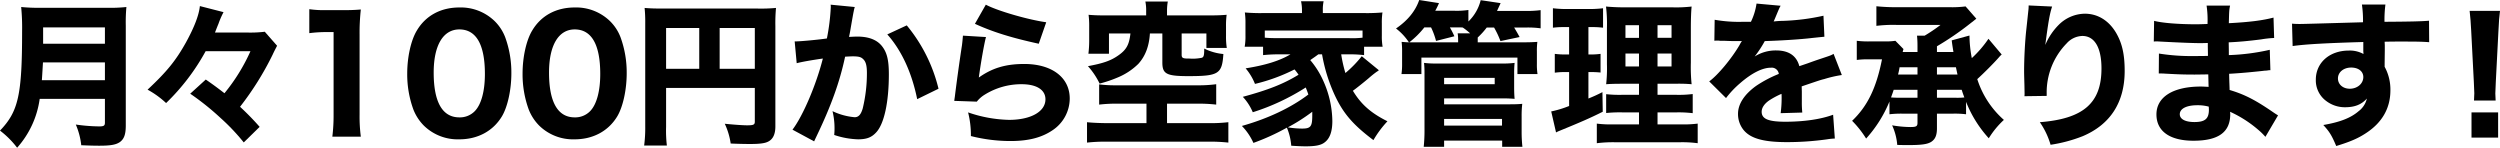 <svg xmlns="http://www.w3.org/2000/svg" width="867.245" height="51.247" viewBox="0 0 867.245 51.247">
  <g id="txt_02" transform="translate(-166.02 -748.375)">
    <path id="パス_537" data-name="パス 537" d="M179.79,782.666a31.993,31.993,0,0,1-7.83,16.956,30.944,30.944,0,0,0-5.94-5.94c6.372-6.642,7.668-12.312,7.668-34.507a74.615,74.615,0,0,0-.324-8.37,58.2,58.2,0,0,0,6.642.27h23.383a49.34,49.34,0,0,0,6.48-.27,57.343,57.343,0,0,0-.216,6.426V791.9c0,3.132-.594,4.752-2.16,5.832-1.35.864-3.132,1.188-7.075,1.188-1.673,0-3.564-.054-6.21-.162a25.08,25.08,0,0,0-1.89-7.182,59.912,59.912,0,0,0,8.155.648c1.566,0,1.943-.27,1.943-1.3v-8.262Zm22.626-6.481v-6.156H180.924c-.108,1.836-.216,3.781-.378,6.156Zm0-12.636v-5.67H180.978v5.67Z"/>
    <path id="パス_538" data-name="パス 538" d="M237.355,766.141a74.907,74.907,0,0,1-13.716,17.982,31.115,31.115,0,0,0-6.427-4.643c6.7-6.265,9.828-10.1,13.393-16.525,2.862-5.238,4.428-9.342,4.752-12.474l8.208,2.106a30.233,30.233,0,0,0-1.782,4.1c-.162.378-.216.486-1.188,2.97h11.016a41.472,41.472,0,0,0,6.264-.27l4.266,4.861c-.216.431-.972,1.835-1.512,3.023a102.423,102.423,0,0,1-11.34,18.144,91.621,91.621,0,0,1,6.8,6.967l-5.508,5.4a72.051,72.051,0,0,0-8.046-8.478,90.767,90.767,0,0,0-10.53-8.424l5.4-4.914c2.808,1.944,4.1,2.916,6.48,4.752a64.234,64.234,0,0,0,9.018-14.581Z"/>
    <path id="パス_539" data-name="パス 539" d="M273.319,751.561a35.389,35.389,0,0,0,5.886.324h5.886a60.378,60.378,0,0,0,6.1-.216,74.707,74.707,0,0,0-.432,8.748v27.811a53.873,53.873,0,0,0,.432,7.56h-9.882a60.218,60.218,0,0,0,.432-7.56V759.5h-2.376a47.215,47.215,0,0,0-6.048.378Z"/>
    <path id="パス_540" data-name="パス 540" d="M313.117,792.008a16.359,16.359,0,0,1-3.726-5.724,35.6,35.6,0,0,1-2.107-12.367c0-5.724,1.3-11.61,3.348-14.958,3.078-5.184,8.317-7.992,14.742-7.992a16.872,16.872,0,0,1,12.205,4.7,15.657,15.657,0,0,1,3.726,5.724,35.7,35.7,0,0,1,2.106,12.421c0,5.67-1.3,11.664-3.294,14.958-3.078,5.076-8.37,7.938-14.8,7.938A16.781,16.781,0,0,1,313.117,792.008Zm3.347-18.468c0,10.26,3.025,15.552,8.91,15.552a7.2,7.2,0,0,0,5.347-2.16c2.268-2.322,3.51-6.967,3.51-12.907,0-10.206-3.025-15.444-8.857-15.444C319.759,758.581,316.464,764.089,316.464,773.54Z"/>
    <path id="パス_541" data-name="パス 541" d="M353.13,792.008a16.37,16.37,0,0,1-3.725-5.724,35.6,35.6,0,0,1-2.107-12.367c0-5.724,1.3-11.61,3.348-14.958,3.079-5.184,8.317-7.992,14.743-7.992a16.871,16.871,0,0,1,12.2,4.7,15.657,15.657,0,0,1,3.726,5.724,35.7,35.7,0,0,1,2.106,12.421c0,5.67-1.3,11.664-3.294,14.958-3.078,5.076-8.37,7.938-14.8,7.938A16.785,16.785,0,0,1,353.13,792.008Zm3.348-18.468c0,10.26,3.025,15.552,8.911,15.552a7.2,7.2,0,0,0,5.346-2.16c2.268-2.322,3.51-6.967,3.51-12.907,0-10.206-3.024-15.444-8.856-15.444C359.773,758.581,356.478,764.089,356.478,773.54Z"/>
    <path id="パス_542" data-name="パス 542" d="M397.086,792.386a44.162,44.162,0,0,0,.27,6.48h-7.883a47.06,47.06,0,0,0,.378-6.75V756.529a49.5,49.5,0,0,0-.217-5.4c1.89.162,3.4.216,6.481.216h32.778a56.561,56.561,0,0,0,6.318-.216,59.115,59.115,0,0,0-.216,6.318v34.777c0,2.754-.864,4.482-2.538,5.292-1.134.594-3.024.81-6.264.81-1.782,0-4.266-.054-6.7-.162a24.213,24.213,0,0,0-2.052-6.858c3.186.324,6.318.54,7.722.54,2.268,0,2.7-.216,2.7-1.3V778.886H397.086Zm11.5-34.291h-11.5v14.149h11.5Zm19.278,14.149V758.095h-12.2v14.149Z"/>
    <path id="パス_543" data-name="パス 543" d="M441.691,762.739h.324c1.62,0,8.1-.593,10.854-1.026a72.55,72.55,0,0,0,1.35-10.908,4.664,4.664,0,0,0-.054-.81l8.371.81a13.083,13.083,0,0,0-.378,1.566c-.055.162-.487,2.538-1.243,6.966-.216,1.134-.216,1.134-.377,1.836,1.3-.054,2.051-.108,2.861-.108,3.834,0,6.642,1.026,8.425,3.132,1.836,2.214,2.538,4.861,2.538,9.936,0,9.667-1.62,17.173-4.374,20.143-1.62,1.782-3.348,2.43-6.319,2.43a28.34,28.34,0,0,1-8.262-1.512,21.845,21.845,0,0,0,.108-2.43,24.951,24.951,0,0,0-.7-5.832,22.28,22.28,0,0,0,7.668,2.106c1.35,0,2.161-.864,2.809-3.024a51.982,51.982,0,0,0,1.458-12.312c0-2.593-.378-4-1.351-4.861-.7-.7-1.566-.918-3.509-.918-.919,0-1.513.055-2.7.108-1.89,8.857-4.86,17.065-9.882,27.541-.486,1.026-.54,1.134-.864,1.836l-7.506-4.05c3.672-4.86,8.262-15.66,10.53-24.679-3.834.54-7.506,1.188-9.072,1.62Zm38.881-5.562a54.509,54.509,0,0,1,11.016,21.979l-7.4,3.617c-1.836-9.125-5.4-16.9-10.368-22.464Z"/>
    <path id="パス_544" data-name="パス 544" d="M508.058,761.227c-.594,2.106-1.836,9.127-2.484,14.041,4.644-3.294,9.288-4.7,15.768-4.7,9.612,0,15.768,4.7,15.768,11.989a13.27,13.27,0,0,1-5.832,10.908c-3.834,2.646-8.478,3.834-14.742,3.834a55.935,55.935,0,0,1-13.717-1.728,31.929,31.929,0,0,0-.971-8.208,46.181,46.181,0,0,0,14.2,2.592c7.56,0,12.636-2.862,12.636-7.128,0-3.294-3.078-5.239-8.262-5.239a24.063,24.063,0,0,0-12.8,3.619,10.352,10.352,0,0,0-2.753,2.43l-7.831-.27c.108-.7.108-.756.216-1.458.487-4,1.4-10.8,2.485-17.929.161-1.3.215-2,.323-3.24ZM508,749.995c3.889,2.106,14.689,5.238,20.953,6.1l-2.592,7.452c-9.4-2.052-15.876-4.05-22.14-6.912Z"/>
    <path id="パス_545" data-name="パス 545" d="M553.9,784.34a50.283,50.283,0,0,0-6.588.324v-7.02a43.711,43.711,0,0,0,5.886.324h27.973a46.544,46.544,0,0,0,6.75-.379v7.075a53.347,53.347,0,0,0-6.7-.324H570.86v6.75h14.256a54.48,54.48,0,0,0,7.02-.324v7.074a59.3,59.3,0,0,0-7.02-.324H550.177a59.694,59.694,0,0,0-7.074.324v-7.074c1.35.162,4.428.324,7.074.324h13.554v-6.75Zm9.72-32.077a15.559,15.559,0,0,0-.27-3.348h7.776a18.945,18.945,0,0,0-.269,3.294v1.512h14.472c2.7,0,4.374-.054,6.21-.216a28.4,28.4,0,0,0-.216,4.1v3.24a24.825,24.825,0,0,0,.27,4.158h-7.074v-5.022h-8.587v7.4c0,.972.325,1.243,1.729,1.3.594,0,1.134,0,1.674.054h.161a16.1,16.1,0,0,0,3.457-.324c.648-.27.81-.809.81-3.186a18.559,18.559,0,0,0,6.642,1.89c-.432,6.912-1.674,7.669-12.15,7.669-7.614,0-9.018-.757-9.018-4.753V759.985h-4.321c-.27,4.482-1.62,7.938-4.049,10.584a22.423,22.423,0,0,1-7.29,4.752,43.288,43.288,0,0,1-6.1,2.052,25.784,25.784,0,0,0-4.05-6.047c5.238-.972,7.938-1.891,10.53-3.726,2.809-1.945,3.78-3.727,4.212-7.615h-7.452v7.02h-7.128a37.285,37.285,0,0,0,.27-4.374v-5.022a29.367,29.367,0,0,0-.216-4.1c1.89.162,3.456.216,6.21.216h13.77Z"/>
    <path id="パス_546" data-name="パス 546" d="M623.348,767.221c-.918.7-1.405,1.027-2.808,2a29.8,29.8,0,0,1,4.59,7.345,34.783,34.783,0,0,1,3.078,13.769c0,3.673-.864,6.1-2.7,7.453-1.242.972-3.186,1.35-6.534,1.35-1.458,0-3.564-.108-5.022-.216a20.1,20.1,0,0,0-1.513-6.264,77.91,77.91,0,0,1-11.61,5.292,20.36,20.36,0,0,0-4-5.886c9.019-2.538,17.011-6.318,23.059-10.908-.432-1.242-.594-1.674-.918-2.43a77.256,77.256,0,0,1-18.361,8.586,18.168,18.168,0,0,0-3.456-5.347c8.748-2.376,14.04-4.427,19.332-7.668a18.31,18.31,0,0,0-1.4-1.836,62.26,62.26,0,0,1-13.717,5.022,19.338,19.338,0,0,0-3.24-5.4c6.858-1.08,11.881-2.647,15.553-4.861h-4.159c-2,0-3.671.109-5.345.27v-2.916H597.8a20.456,20.456,0,0,0,.27-3.942v-4.1a25.349,25.349,0,0,0-.216-3.834,61.405,61.405,0,0,0,6.21.216h13.609v-.864a14.615,14.615,0,0,0-.325-3.24h7.831a13.738,13.738,0,0,0-.27,3.186v.918h14.418a62.649,62.649,0,0,0,6.265-.216,24.437,24.437,0,0,0-.217,3.834v4.159a20.622,20.622,0,0,0,.27,3.887h-6.426v2.916a41.12,41.12,0,0,0-5.346-.27h-2.592a46.928,46.928,0,0,0,1.458,6.481,39.343,39.343,0,0,0,5.67-5.832l5.94,4.86a4.682,4.682,0,0,1-.755.54,34.226,34.226,0,0,0-2.7,2.16c-1.566,1.349-4.7,3.834-5.562,4.427,2.808,4.645,6.156,7.669,11.988,10.585a35.44,35.44,0,0,0-4.86,6.534c-7.182-5.4-10.53-9.342-13.5-15.768a56.686,56.686,0,0,1-4.32-13.987Zm15.337-8.262H604.771v2.484c1.3.108,2.214.162,4.752.162h24.355a30.879,30.879,0,0,0,4.807-.162Zm-25.921,33.589a31.224,31.224,0,0,0,4.914.432c3.024,0,3.564-.7,3.564-4.536v-1.3A62.045,62.045,0,0,1,612.764,792.548Z"/>
    <path id="パス_547" data-name="パス 547" d="M693.332,763.064c3.294,0,4.32-.055,5.994-.163a24.68,24.68,0,0,0-.162,3.4v4.213a21.218,21.218,0,0,0,.217,3.564h-6.967v-5.725H659.1v5.725h-6.912a22.514,22.514,0,0,0,.215-3.564v-4.1a27.924,27.924,0,0,0-.162-3.51c.972.054,1.134.108,2.538.163a19.77,19.77,0,0,0-4.482-4.807c4.1-2.808,6.751-6.1,8.047-9.882l6.858,1.08a23.937,23.937,0,0,1-1.3,2.646h6.588a27.135,27.135,0,0,0,4.914-.27v4a15.4,15.4,0,0,0,4.266-7.4l6.912,1.026c-.972,2.106-.972,2.106-1.242,2.7h9.612a35.248,35.248,0,0,0,5.508-.27V758.2a31.888,31.888,0,0,0-5.184-.27h-4c.918,1.512,1.189,2,1.89,3.294l-6.642,1.4a30.407,30.407,0,0,0-2.214-4.7h-2.538a26.571,26.571,0,0,1-3.132,3.456v1.675Zm-33.211-5.185a29.862,29.862,0,0,1-5.237,5.185H671.84v-.811a14.191,14.191,0,0,0-.162-2.322H676a23.875,23.875,0,0,0-2.538-2,10.43,10.43,0,0,0-1.242-.054h-3.241a32.81,32.81,0,0,1,1.567,3.079l-6.372,1.619a24.147,24.147,0,0,0-1.728-4.7Zm-.216,41.419a56.042,56.042,0,0,0,.271-6.372V773.648a31.154,31.154,0,0,0-.162-3.457,29.692,29.692,0,0,0,4.1.216h23a30.592,30.592,0,0,0,4.32-.216,35.217,35.217,0,0,0-.162,3.564V778.4c0,1.945.054,3.025.162,4.267-1.3-.108-2.429-.163-4.049-.163H666.979v2.053h22.952c1.836,0,3.023-.054,4.157-.162a34.821,34.821,0,0,0-.216,4.266v5.724a47.028,47.028,0,0,0,.271,4.914h-7.021v-2.16H666.979v2.16Zm7.074-21.709H684.53v-2.213H666.979Zm0,14.365h20.089v-2.322H666.979Z"/>
    <path id="パス_548" data-name="パス 548" d="M708.613,757.771a29.6,29.6,0,0,0-3.887.216v-6.75a39.86,39.86,0,0,0,5.021.27h7.4a39.543,39.543,0,0,0,4.968-.27v6.75a29.6,29.6,0,0,0-3.887-.216h-1.189v9.5h.811a22.2,22.2,0,0,0,3.4-.215v6.48a33.411,33.411,0,0,0-3.4-.163h-.811v9.181c1.836-.756,2.593-1.08,4.86-2.214l.109,6.8c-4.429,2.214-7.669,3.618-15.067,6.642a10.14,10.14,0,0,0-1.133.54l-1.675-7.29a36.406,36.406,0,0,0,6.21-1.89V773.377H709.1a25.327,25.327,0,0,0-3.727.216V767.06a27.237,27.237,0,0,0,3.889.215h1.079v-9.5Zm25.975,29.593h-5.563a45.959,45.959,0,0,0-5.832.216v-6.535a42.706,42.706,0,0,0,5.779.217h5.616v-3.834h-4.969c-3.563,0-4.914.053-6.426.161a49.758,49.758,0,0,0,.271-6.912V758.095a49.72,49.72,0,0,0-.324-7.452,71.115,71.115,0,0,0,7.505.27h15.174a47.306,47.306,0,0,0,7.021-.27c-.162,1.566-.27,4.266-.27,7.668v11.88a58.556,58.556,0,0,0,.27,7.4,48.945,48.945,0,0,0-5.616-.161h-6.21v3.834h6.318a38.291,38.291,0,0,0,5.886-.27v6.642a40.458,40.458,0,0,0-5.832-.27h-6.372v4.158h8.046a39.175,39.175,0,0,0,5.886-.27v6.8a40.353,40.353,0,0,0-6.427-.324H726.542a44.351,44.351,0,0,0-6.589.324v-6.8a37.22,37.22,0,0,0,5.67.27h8.965Zm-4.7-30.241V761.5h4.7v-4.374Zm0,9.828v4.483h4.7v-4.483Zm11.124-5.454h4.86v-4.374h-4.86Zm0,9.937h4.86v-4.483h-4.86Z"/>
    <path id="パス_549" data-name="パス 549" d="M760.832,755.233a48.3,48.3,0,0,0,9.882.7h2.7a21.472,21.472,0,0,0,1.943-6.318l8.37.756c-.377.594-.377.594-2,4.482-.215.486-.215.54-.431.972a32.644,32.644,0,0,1,3.347-.216,74.9,74.9,0,0,0,13.933-1.782l.324,7.29c-1.674.162-1.674.162-4.266.432-3.942.486-10.962.918-16.416,1.08a38.907,38.907,0,0,1-3.51,5.347,13.762,13.762,0,0,1,7.452-2.106c4.374,0,7.074,1.836,8.046,5.454.486-.162,1.458-.487,2.862-.972,2.106-.757,2.376-.865,4.806-1.675,3.078-1.026,3.294-1.079,4.212-1.619l2.862,7.343a41.029,41.029,0,0,0-6.1,1.4c-1.3.323-1.3.323-7.83,2.538l.053,1.781V783.8a32.7,32.7,0,0,0,.162,3.617l-7.507.217a40.133,40.133,0,0,0,.325-6.264,1.732,1.732,0,0,0-.054-.432,27.933,27.933,0,0,0-4.32,2.322c-1.674,1.188-2.538,2.538-2.538,3.888,0,2.484,2.322,3.456,8.208,3.456,6.534,0,12.366-.864,16.579-2.43l.593,8.262a20.473,20.473,0,0,0-2.7.27,99.922,99.922,0,0,1-13.878.972c-7.938,0-12.421-1.188-14.9-4a8.77,8.77,0,0,1-2.106-5.832c0-3.348,2.16-6.7,6.264-9.666a41.743,41.743,0,0,1,7.884-4.159,2.461,2.461,0,0,0-2.754-2.16c-2.916,0-6.588,1.837-10.639,5.346a33.038,33.038,0,0,0-4.914,5.185l-5.832-5.778c3.025-2.215,7.723-7.83,10.531-12.637a8.328,8.328,0,0,1,.81-1.35c-3.024,0-3.456,0-5.022-.054-1.027-.054-1.89-.054-2.052-.054a3.371,3.371,0,0,1-.918-.054h-.757a4.651,4.651,0,0,0-.809.054Z"/>
    <path id="パス_550" data-name="パス 550" d="M848.042,788.012a32.116,32.116,0,0,0-4.374-.216h-5.724v5.076c0,2.43-.593,3.834-2.051,4.752-1.351.81-3.4,1.08-7.993,1.08-.756,0-1.782,0-3.726-.054a20.23,20.23,0,0,0-1.782-6.8,38.561,38.561,0,0,0,6.318.594c2.052,0,2.484-.27,2.484-1.458V787.8H825.9a33.51,33.51,0,0,0-4.428.216v-4.429a43.84,43.84,0,0,1-8.1,12.853,34.316,34.316,0,0,0-4.86-6.156c5.345-5.076,8.423-11.448,10.368-21.331h-4.59a29.53,29.53,0,0,0-4.158.217v-6.643a32.619,32.619,0,0,0,4.59.216h5.129a21.829,21.829,0,0,0,3.673-.216l2.808,2.862c-.108.378-.162.54-.27,1.026h5.13v-2.267c0-1.243-.054-2.215-.162-3.4h2.646a56.1,56.1,0,0,0,5.508-3.726h-15.12a46.813,46.813,0,0,0-7.129.324v-6.8a64.709,64.709,0,0,0,7.129.324h18.09a37.157,37.157,0,0,0,5.724-.27l3.726,4.266q-.81.648-2.268,1.782a100.818,100.818,0,0,1-11.394,7.777v2h5.724c-.162-1.026-.432-2.538-.594-4.05l6.156-1.673a42.392,42.392,0,0,0,.81,7.83,38.5,38.5,0,0,0,5.778-6.7l4.59,5.454a6.464,6.464,0,0,0-.863.864c-1.837,2.107-5.292,5.563-7.614,7.669a31.575,31.575,0,0,0,9.234,14.148,29.98,29.98,0,0,0-5.238,6.372,41.285,41.285,0,0,1-7.885-12.637Zm-25.11-8.478c-.324,1.026-.486,1.458-.918,2.646.81.053,1.836.108,3.078.108h6.1v-2.754Zm2.052-7.83a23.878,23.878,0,0,1-.54,2.538h6.75V771.7Zm20.088,2.538c-.324-1.512-.378-1.728-.54-2.538h-6.588v2.538Zm-.486,8.046a23.054,23.054,0,0,0,2.862-.108c-.378-1.026-.486-1.3-.918-2.646h-8.586v2.754Z"/>
    <path id="パス_551" data-name="パス 551" d="M877.9,750.643c-.81,2.43-1.3,5.13-2.376,13.338a21.79,21.79,0,0,1,4.806-7.128,13.036,13.036,0,0,1,8.91-3.726c4.483,0,8.37,2.376,10.908,6.75,2.052,3.564,2.916,7.4,2.916,13.122,0,10.855-4.967,18.577-14.58,22.627a50.636,50.636,0,0,1-11.124,2.97,26.92,26.92,0,0,0-3.726-7.83c15.121-1.188,21.384-6.643,21.384-18.631,0-7.236-2.376-11.286-6.642-11.286a7.539,7.539,0,0,0-5.4,2.538,24.291,24.291,0,0,0-6.966,17.443v.81l-7.722.108a5.6,5.6,0,0,0,.054-.864c0-.217,0-.217-.054-3.078-.054-1.945-.108-3.564-.108-4.7,0-4.589.324-10.53.756-14.417.378-3.4.594-5.563.7-6.535a11.749,11.749,0,0,0,.108-1.89Z"/>
    <path id="パス_552" data-name="パス 552" d="M951.885,795.842a22.012,22.012,0,0,0-2.538-2.484,40.727,40.727,0,0,0-9.72-6.21,5.964,5.964,0,0,1,.054.864c0,6.21-4.1,9.18-12.745,9.18-8.208,0-12.851-3.294-12.851-9.126,0-6.048,5.777-9.667,15.39-9.667.918,0,1.566.055,2.7.108l-.109-4.319c-1.511,0-3.617.054-4.752.054-3.509,0-5.345-.054-10.259-.325-.756-.054-1.243-.054-2.161-.054l.054-6.912a71.319,71.319,0,0,0,12.529.864c1.133,0,3.024,0,4.482-.054l-.054-3.132v-1.35c-1.4.054-2.053.054-2.862.054-2.052,0-6.643-.162-13.662-.54-.649-.054-1.135-.054-1.351-.054a5.952,5.952,0,0,0-.863.054l.107-7.182c2.97.756,8.533,1.188,14.8,1.188.649,0,2.323-.054,3.727-.108a33.585,33.585,0,0,0-.324-6.372h8.154c-.324,1.512-.324,1.944-.432,6.1,7.29-.378,11.772-.972,15.5-1.944l.216,7.074a35.385,35.385,0,0,0-4.482.486c-4.212.54-7.614.864-11.286,1.027.054,2.1.054,3.563.054,4.427a74.331,74.331,0,0,0,14.2-1.836l.216,7.075a5.175,5.175,0,0,0-1.134.107c-.108,0-.432.055-.918.055-.756.107-.756.107-4,.431-2.592.27-6.1.54-8.262.649.054,2.916.162,4.8.162,5.615,5.076,1.513,8.8,3.4,14.8,7.507.864.594,1.188.81,2,1.3Zm-23.6-10.962c-3.78,0-6.1,1.188-6.1,3.132,0,1.673,1.89,2.7,5.076,2.7,3.672,0,5.022-1.134,5.022-4.266,0-.432-.055-1.08-.055-1.08A14.319,14.319,0,0,0,928.287,784.88Z"/>
    <path id="パス_553" data-name="パス 553" d="M961.119,756.583a27.393,27.393,0,0,0,2.809.108c1.187,0,6.588-.162,21.815-.594a39.387,39.387,0,0,0-.378-6.156h8.154a41.835,41.835,0,0,0-.324,5.994c9.127-.054,13.284-.162,15.445-.378l.054,7.452c-2.322-.162-3.618-.216-9.4-.216-2.863,0-3.294,0-6.048.054l.054,1.242v1.783l-.054,4.427v1.243a16.445,16.445,0,0,1,2,8.154c0,6.21-2.862,11.232-8.532,14.9-2.7,1.782-5.454,2.97-10.261,4.428-1.565-3.672-2.268-4.86-4.481-7.29,5.723-.972,9.5-2.43,12.2-4.752a7.642,7.642,0,0,0,2.916-4.428c-1.89,2.106-4.212,3.024-7.615,3.024a10.629,10.629,0,0,1-6.48-2.161,8.862,8.862,0,0,1-3.617-7.4c0-5.886,4.752-10.1,11.447-10.1a9.8,9.8,0,0,1,5.076,1.188,8.131,8.131,0,0,0-.053-.864v-3.294c-12.853.378-19.873.756-24.517,1.4Zm15.931,19.008c0,2.053,1.727,3.565,4.1,3.565,2.647,0,4.7-1.783,4.7-4.051,0-1.943-1.674-3.294-4.212-3.294C978.993,771.811,977.05,773.432,977.05,775.591Z"/>
    <path id="パス_554" data-name="パス 554" d="M1024.246,783.26c.054-1.35.108-1.945.108-2.538,0-.7,0-.7-.162-3.889l-.918-17.766c-.108-2.43-.324-5.076-.54-6.912h10.531c-.217,1.566-.433,4.1-.54,6.912l-.918,17.766c-.162,3.294-.162,3.294-.162,3.942,0,.595.053,1.135.107,2.485Zm-.864,12.852v-8.748h9.234v8.748Z"/>
  </g>
</svg>
